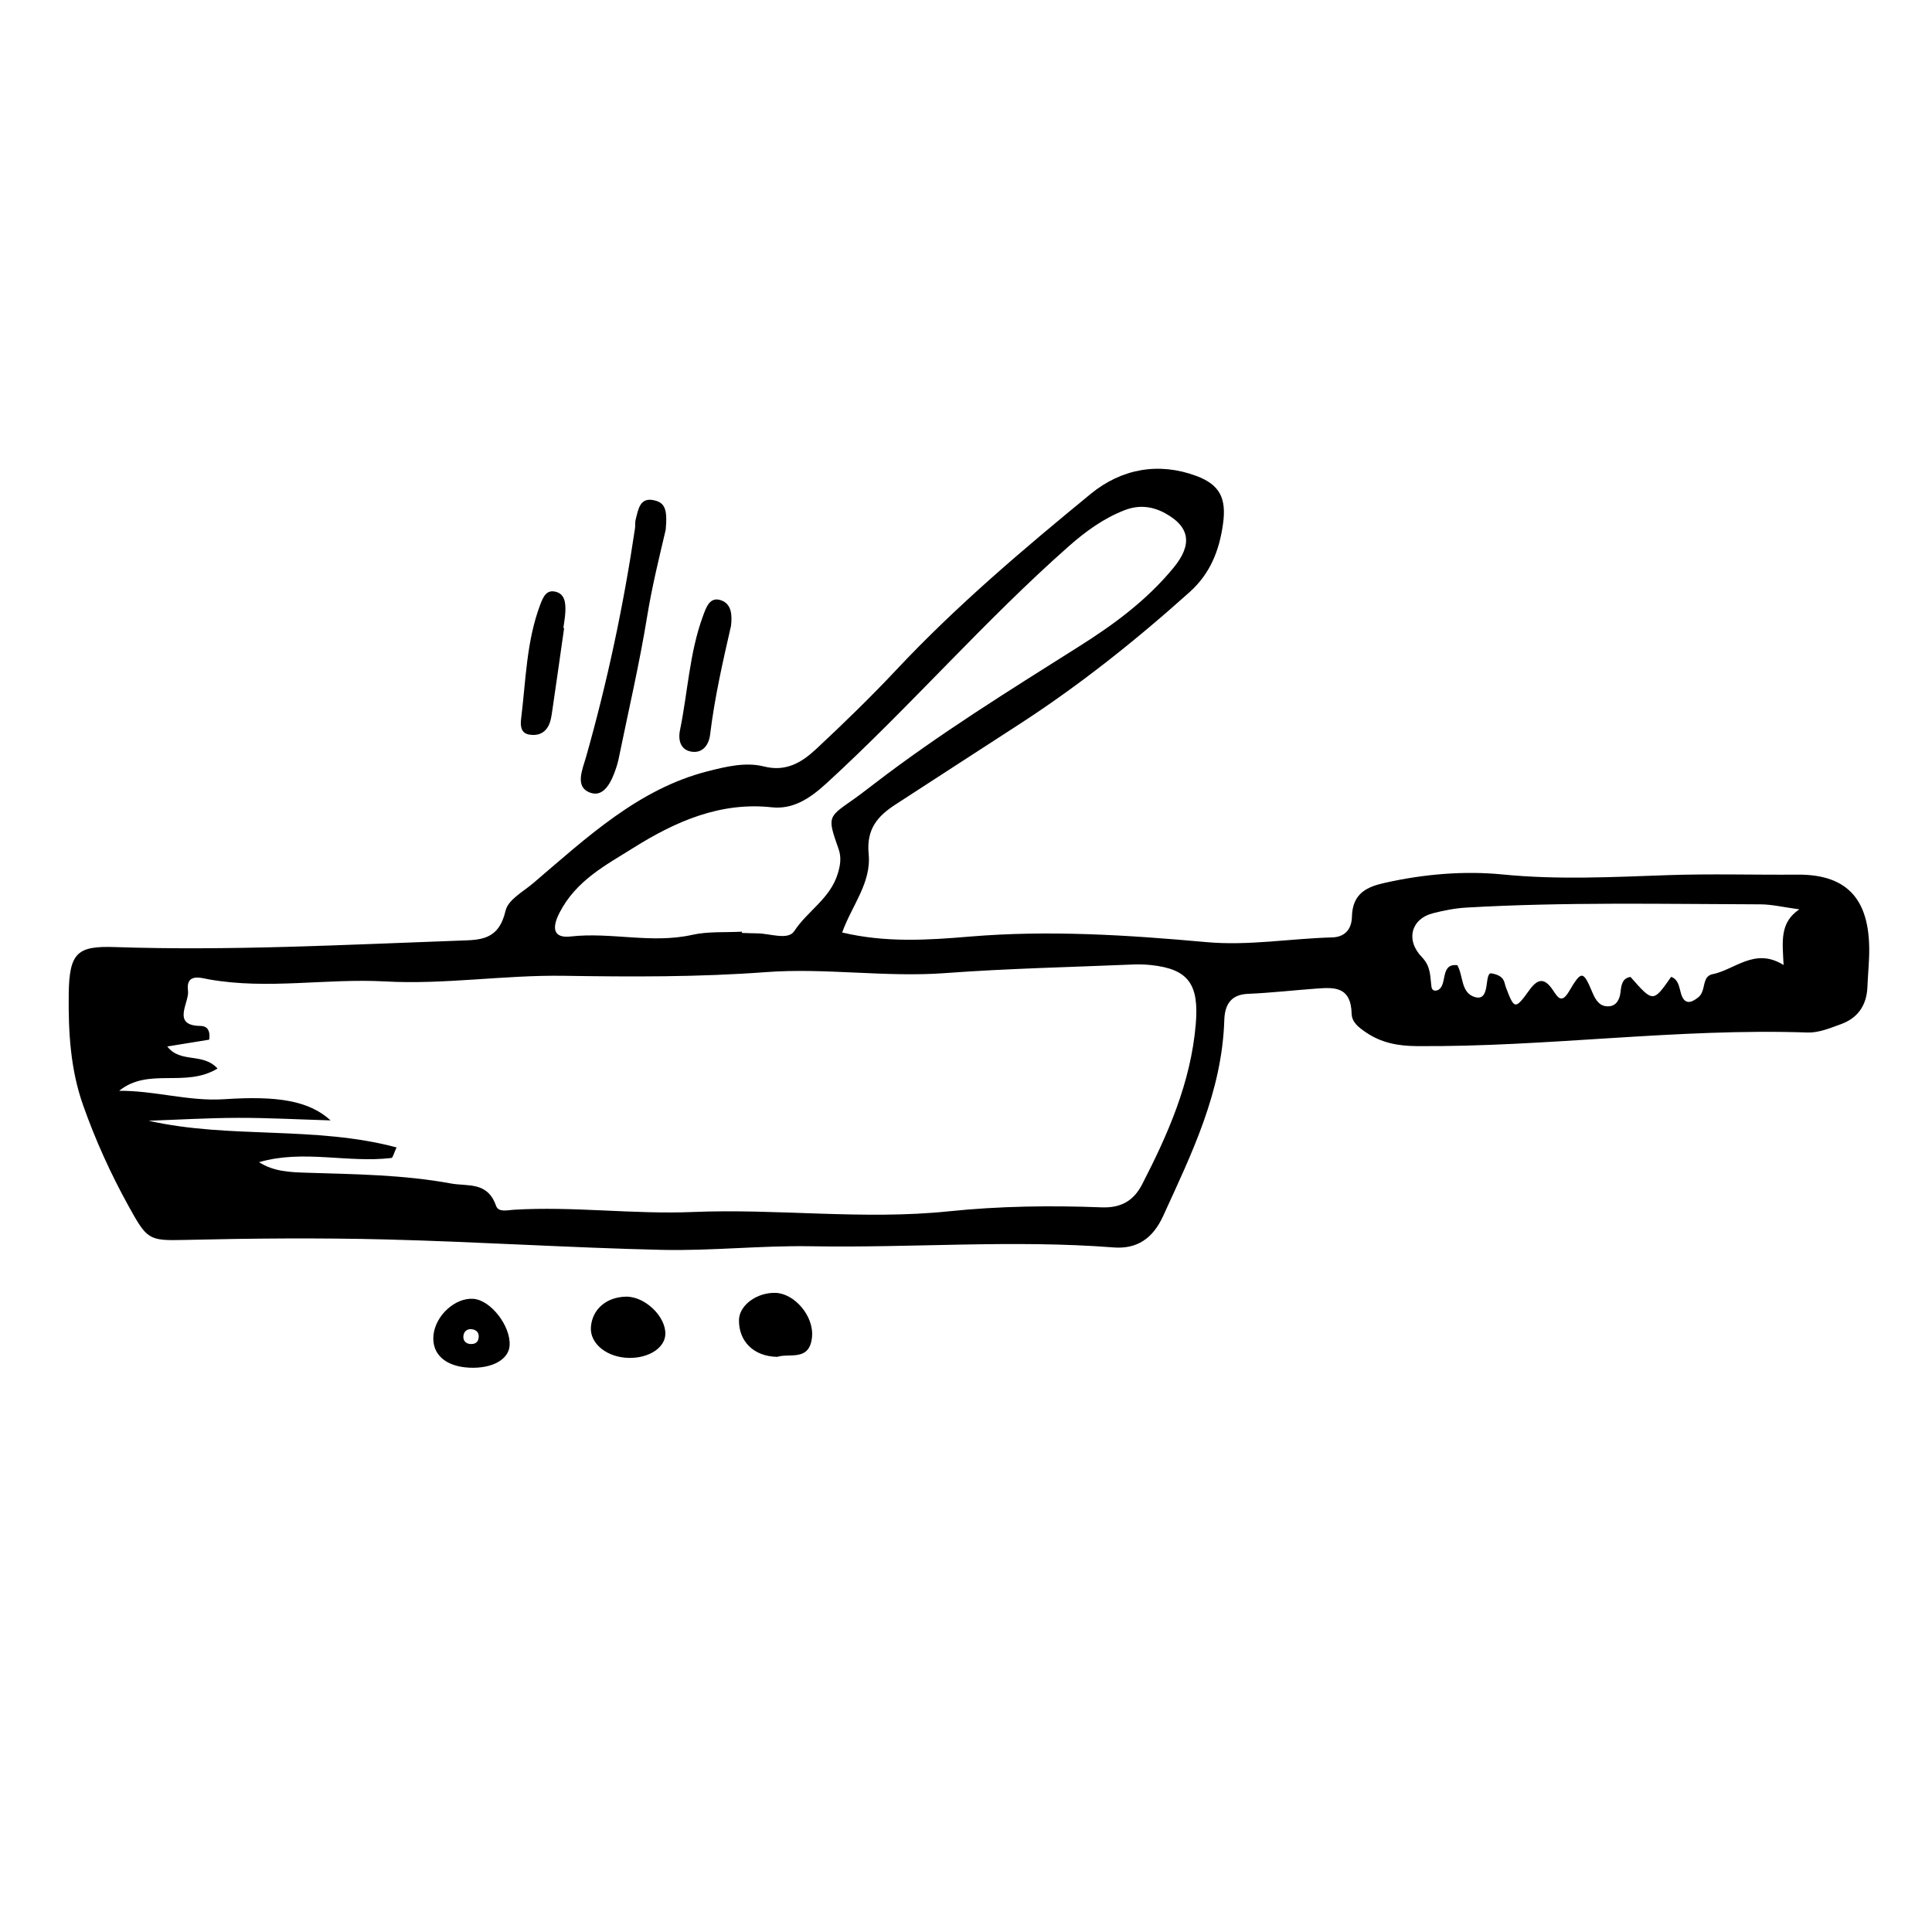 <?xml version="1.0" encoding="UTF-8"?>
<!-- Uploaded to: SVG Repo, www.svgrepo.com, Generator: SVG Repo Mixer Tools -->
<svg fill="#000000" width="800px" height="800px" version="1.1" viewBox="144 144 512 512" xmlns="http://www.w3.org/2000/svg">
 <g>
  <path d="m367.18 391.12c11.523 2.734 22.645 2.023 33.691 1.094 21.02-1.77 41.945-0.434 62.84 1.457 11.211 1.012 22.227-0.953 33.336-1.25 3.094-0.082 5.148-1.883 5.231-5.512 0.137-6.242 4.098-7.91 8.676-8.938 10.348-2.324 21.023-3.246 31.293-2.227 14.605 1.445 29.109 0.684 43.613 0.18 11.512-0.398 23-0.047 34.492-0.137 13.668-0.105 19.566 7.027 18.973 21.984-0.105 2.594-0.336 5.184-0.438 7.773-0.207 5.106-2.754 8.316-6.988 9.859-2.875 1.047-5.934 2.324-8.867 2.223-34.59-1.188-69.027 3.879-103.59 3.602-4.883-0.039-9.34-0.816-13.527-3.691-1.828-1.258-3.656-2.625-3.715-4.887-0.18-7.269-4.656-7.004-9.23-6.672-6.09 0.438-12.172 1.148-18.262 1.402-4.309 0.176-6.117 2.637-6.254 6.941-0.605 19.09-8.656 35.402-16.207 51.934-2.754 6.031-7.012 8.801-13.113 8.328-26.723-2.082-53.484 0.16-80.227-0.312-13.164-0.23-26.371 1.258-39.535 0.957-24.363-0.559-48.707-2.144-73.074-2.762-17.859-0.449-35.746-0.289-53.609 0.133-9.324 0.223-9.723-0.125-14.625-8.988-4.742-8.574-8.734-17.383-12.043-26.727-3.387-9.578-3.918-19.508-3.805-29.449 0.133-11.027 2.324-12.781 12.176-12.453 30.469 1.023 60.906-0.609 91.352-1.707 5.496-0.195 10.414-0.039 12.238-7.934 0.68-2.934 4.715-5.059 7.375-7.332 14.156-12.078 27.871-24.918 46.047-29.578 5.039-1.289 10.207-2.535 15.047-1.309 5.848 1.48 10.016-1.047 13.898-4.676 7.227-6.75 14.355-13.652 21.16-20.902 16.031-17.09 33.699-32.016 51.535-46.652 8.137-6.676 18.012-8.469 27.965-4.777 6.242 2.316 8.051 5.906 7.106 12.699-0.992 7.133-3.406 13.215-8.863 18.105-14.434 12.949-29.461 24.895-45.535 35.273-10.785 6.969-21.547 13.98-32.328 20.965-4.578 2.969-7.848 6.324-7.184 13.176 0.746 7.633-4.445 13.602-7.023 20.785zm-154.54 60.867c3.898 2.504 8.23 2.656 12.488 2.793 12.832 0.406 25.68 0.516 38.387 2.856 4.453 0.82 9.664-0.59 11.934 5.891 0.641 1.824 2.941 1.18 4.637 1.074 15.863-0.969 31.66 1.25 47.566 0.59 22.551-0.938 45.102 2.168 67.742-0.176 13.441-1.391 27.055-1.582 40.543-1.055 5.453 0.215 8.637-2 10.777-6.168 6.801-13.227 12.828-26.812 14.168-42.285 0.922-10.641-1.906-14.691-11.82-15.754-1.684-0.18-3.391-0.215-5.078-0.141-16.48 0.699-32.98 1.043-49.43 2.266-15.906 1.184-31.797-1.438-47.531-0.258-17.879 1.336-35.777 1.254-53.535 0.977-15.906-0.25-31.641 2.367-47.445 1.492-15.504-0.855-31.039 2.203-46.527-0.52-2.188-0.383-6.34-1.828-5.691 3.023 0.402 3.043-4.523 9.215 3.309 9.289 1.23 0.012 2.707 0.562 2.309 3.641-3.391 0.551-7.117 1.152-11.109 1.805 3.523 4.551 9.336 1.512 13.32 5.84-8.586 5.211-18.219-0.406-26.082 5.906 9.445-0.07 18.504 2.856 27.844 2.231 14.141-0.945 22.496 0.395 28.191 5.613-8.793-0.262-16.68-0.695-24.566-0.676-7.891 0.02-15.781 0.492-23.668 0.766 21.613 4.875 43.949 1.27 65.723 7.07-0.754 1.617-0.996 2.746-1.344 2.793-11.668 1.398-23.336-2.301-35.109 1.117zm127.96-61.082c0.004 0.109 0.004 0.215 0.012 0.328 1.352 0.039 2.707 0.109 4.055 0.117 3.367 0.012 8.16 1.91 9.801-0.578 3.562-5.422 9.543-8.609 11.562-15.281 0.645-2.125 1.004-4.227 0.211-6.481-2.949-8.395-2.902-8.387 3.402-12.793 2-1.395 3.941-2.891 5.879-4.383 17.504-13.461 36.117-24.945 54.609-36.633 9.145-5.777 17.766-12.121 24.867-20.742 5.023-6.102 4.41-10.793-2.172-14.418-3.379-1.863-6.957-2.324-10.793-0.84-5.535 2.141-10.324 5.613-14.797 9.562-22.379 19.758-42.188 42.672-64.25 62.859-4.555 4.168-8.957 6.914-14.48 6.316-13.523-1.465-25.367 3.668-36.652 10.75-7.281 4.57-15.16 8.602-19.578 17.195-2.246 4.367-1.395 6.781 2.941 6.293 10.75-1.215 21.469 1.977 32.23-0.434 4.262-0.949 8.758-0.598 13.152-0.84zm280.24-5.922c-4.281-0.574-7.285-1.316-10.297-1.324-25.961-0.082-51.934-0.637-77.883 0.855-3.012 0.172-6.039 0.766-8.984 1.523-5.672 1.461-7.266 7.07-2.852 11.621 2.402 2.484 2.156 5.082 2.535 7.875 0.121 0.871 0.727 1.16 1.562 0.902 2.871-1.145 0.488-7.203 5.285-6.648 1.559 2.656 0.938 6.992 4.227 8.293 4.828 1.91 2.75-6.176 4.731-6.144 3.672 0.625 3.406 2.352 3.898 3.664 2.242 5.926 2.445 6.047 6.246 0.77 2.371-3.289 4.121-3.09 6.227 0.012 1.199 1.762 2.223 3.809 4.246 0.383 3.344-5.652 3.758-5.648 6.266 0.352 1.004 2.394 2.188 3.684 4.332 3.562 1.891-0.105 2.856-1.715 3.078-3.762 0.203-1.875 0.453-3.707 2.648-4.016 5.984 6.797 5.984 6.797 10.77-0.031 1.918 0.707 2.082 2.586 2.586 4.352 0.891 3.102 2.664 2.641 4.606 1.074 1.535-1.246 1.27-3.34 2.07-4.914 0.273-0.535 0.941-1.055 1.492-1.16 6.137-1.16 11.352-7.281 19.039-2.488-0.289-6.219-1.102-11.188 4.172-14.75z"/>
  <path d="m320.42 284.39c-1.664 7.098-3.613 14.934-4.922 22.984-2.074 12.73-5.012 25.297-7.598 37.934-0.145 0.719-0.367 1.43-0.594 2.133-1.199 3.648-3.184 7.941-6.856 6.641-4.246-1.508-2.086-6.133-1.125-9.527 5.621-19.859 9.922-40.043 12.957-60.547 0.105-0.73-0.023-1.516 0.152-2.211 0.715-2.754 1.078-6.098 4.918-5.215 2.863 0.648 3.562 2.406 3.066 7.809z"/>
  <path d="m337.72 309.89c-2.133 9.316-4.336 18.922-5.531 28.773-0.336 2.785-1.977 4.922-4.781 4.559-2.941-0.379-3.785-2.891-3.199-5.738 2.066-10.051 2.504-20.488 6.07-30.18 0.867-2.348 1.805-5.32 4.883-4.195 2.641 0.961 2.918 3.731 2.559 6.781z"/>
  <path d="m293.5 310.44c-1.031 7.234-2.047 14.473-3.113 21.703-0.211 1.438-0.395 2.988-1.039 4.207-1.113 2.117-3.078 2.711-5.211 2.301-2.293-0.438-2.227-2.66-2.023-4.281 1.25-10.09 1.391-20.391 5.027-30.059 0.871-2.316 1.719-4.09 4.137-3.488 2.422 0.609 2.637 2.973 2.551 5.223-0.055 1.457-0.344 2.902-0.527 4.352 0.062 0.023 0.133 0.031 0.199 0.043z"/>
  <path d="m268.4 506.45c-6.383-0.297-10.02-3.594-9.523-8.621 0.523-5.238 5.812-10.027 10.629-9.621 4.586 0.383 9.863 7.215 9.547 12.348-0.223 3.734-4.629 6.176-10.652 5.894zm-0.027-6.301c1.02 0.137 2.074-0.102 2.379-1.184 0.465-1.656-0.422-2.648-1.926-2.727-0.992-0.051-1.875 0.562-2.012 1.727-0.137 1.168 0.445 1.973 1.559 2.184z"/>
  <path d="m349.98 503.58c-6.231-0.102-10.238-4.102-10.141-9.793 0.066-3.863 4.719-7.309 9.688-7.164 4.957 0.145 10.254 6.102 9.656 11.789-0.668 6.484-6.031 4.109-9.203 5.168z"/>
  <path d="m310.77 503.86c-5.883-0.066-10.488-3.758-10.172-8.168 0.336-4.711 4.086-7.961 9.301-8.062 4.996-0.098 10.621 5.289 10.422 9.996-0.141 3.559-4.34 6.289-9.551 6.234z"/>
 </g>
</svg>
